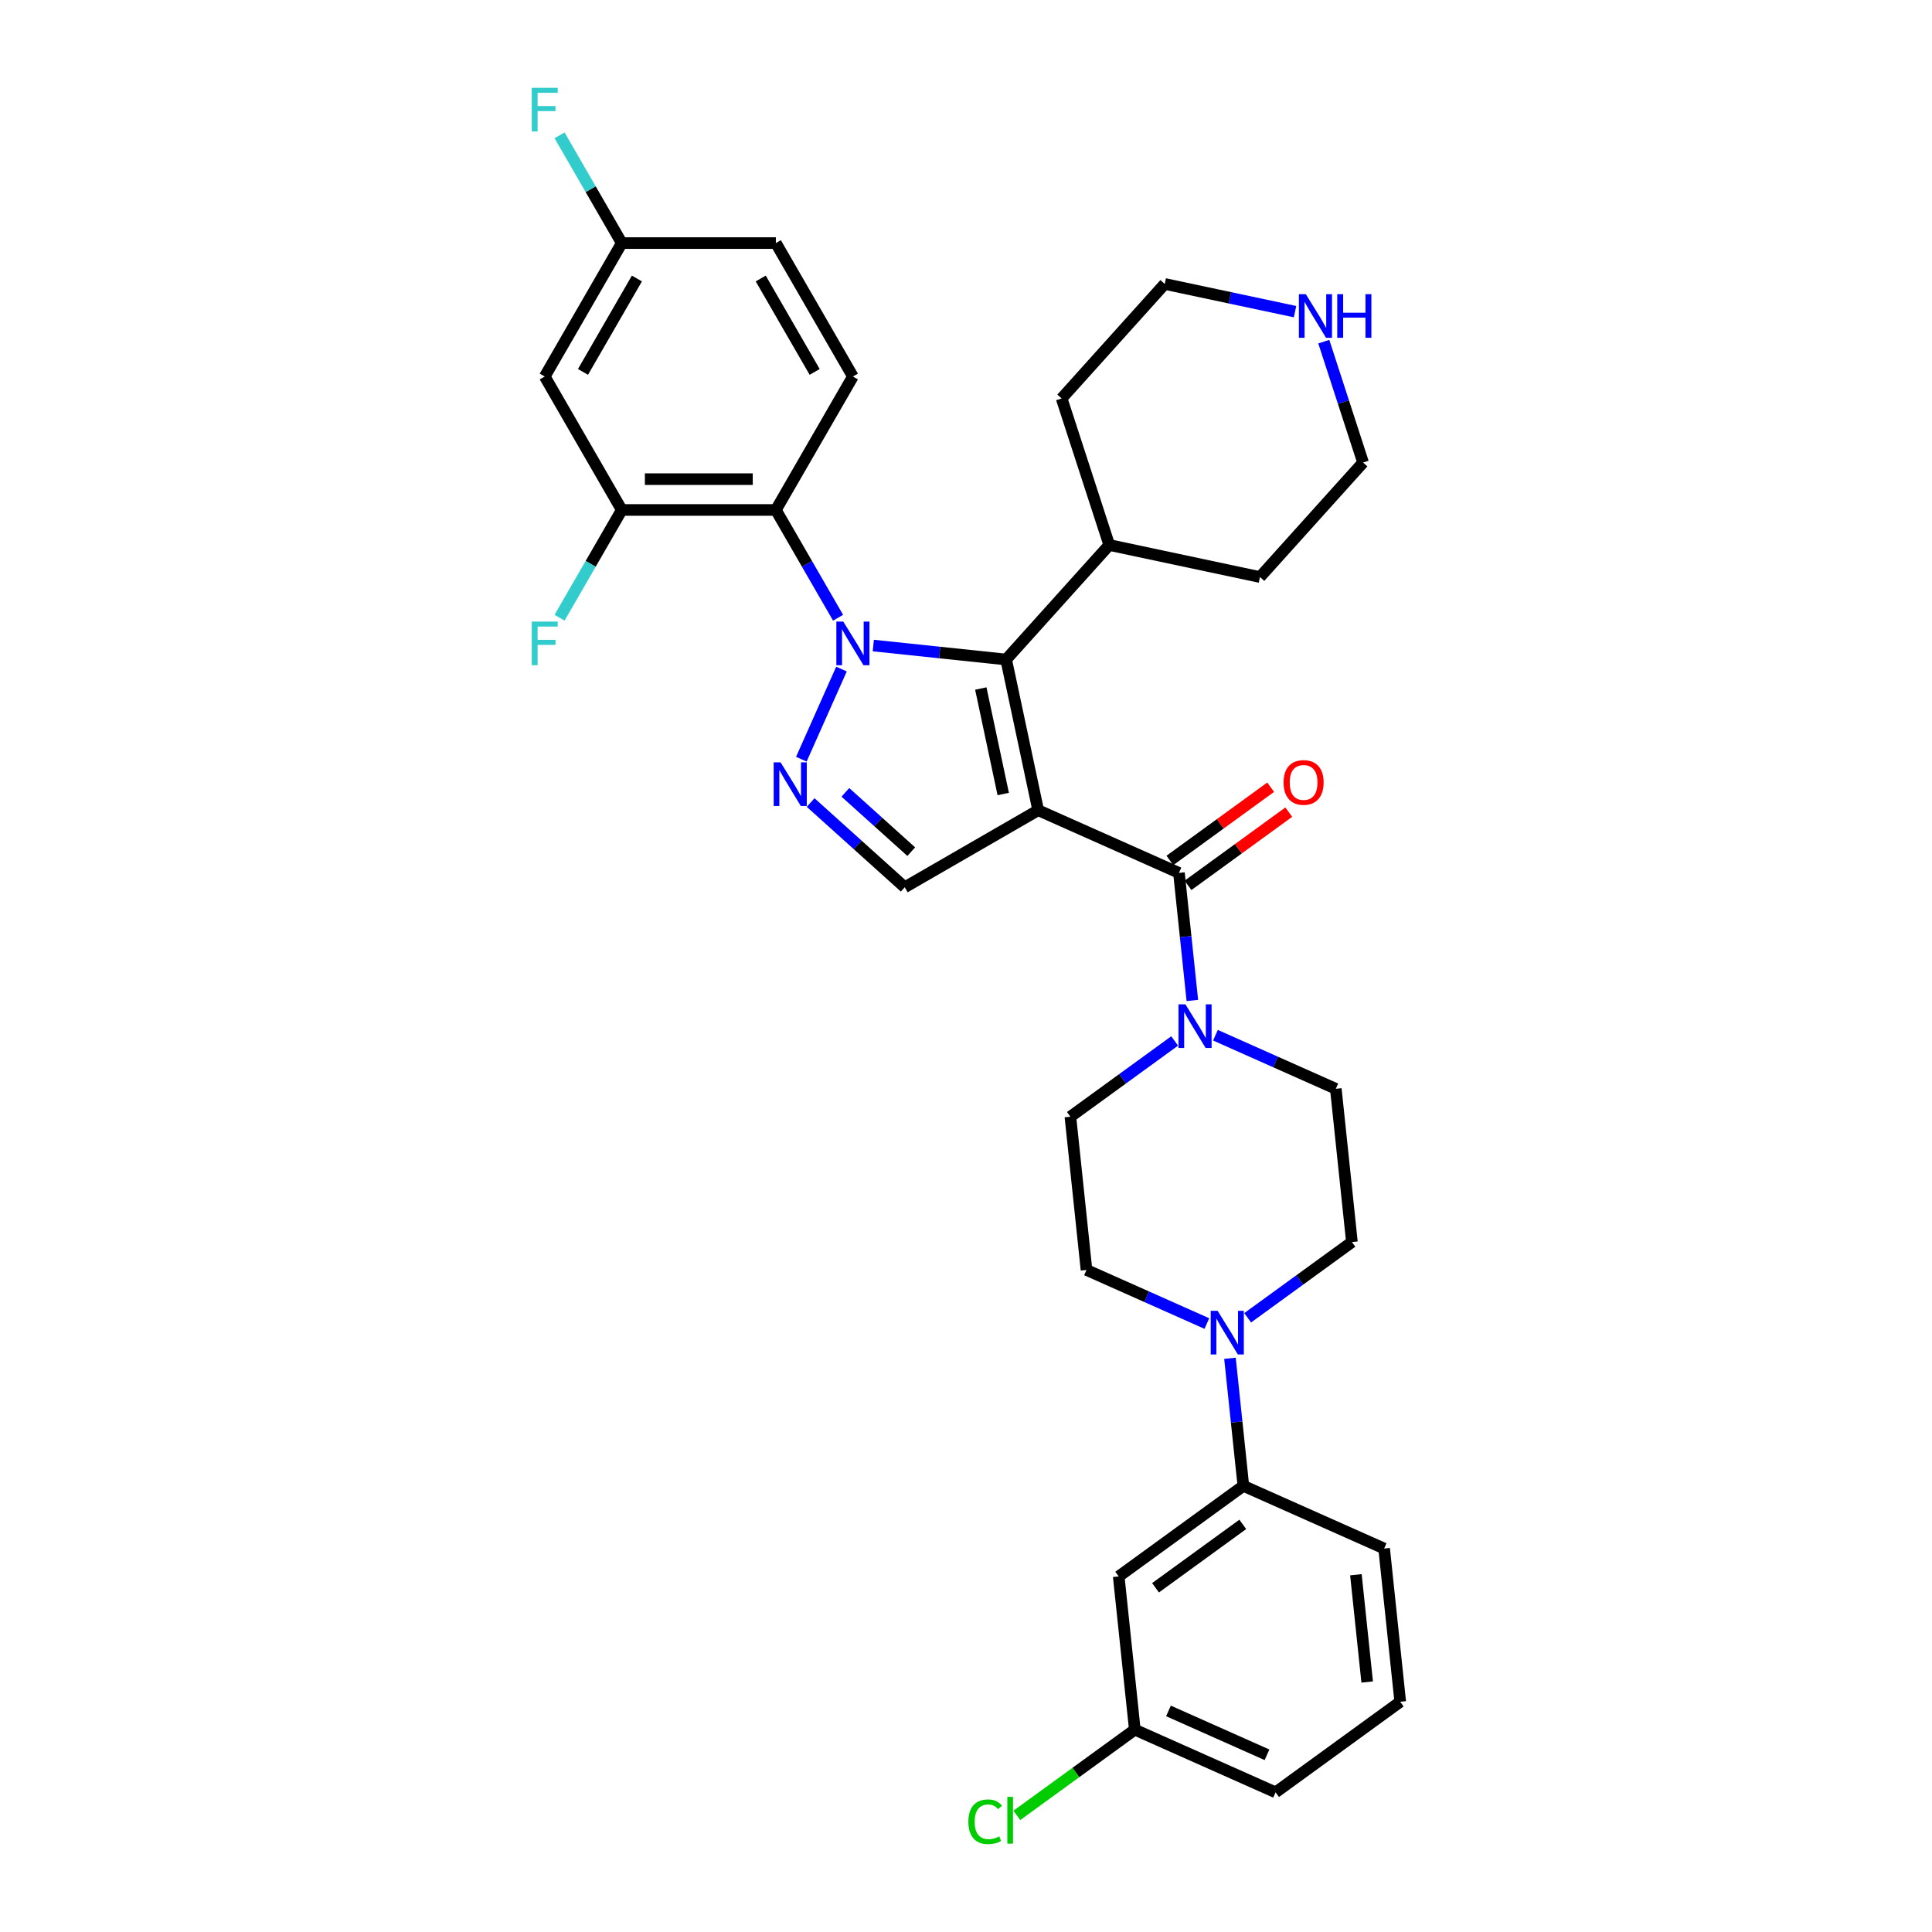 <?xml version='1.0' encoding='iso-8859-1'?>
<svg version='1.1' baseProfile='full'
              xmlns='http://www.w3.org/2000/svg'
                      xmlns:rdkit='http://www.rdkit.org/xml'
                      xmlns:xlink='http://www.w3.org/1999/xlink'
                  xml:space='preserve'
width='1000px' height='1000px' viewBox='0 0 1000 1000'>
<!-- END OF HEADER -->
<rect style='opacity:1.0;fill:#FFFFFF;stroke:none' width='1000' height='1000' x='0' y='0'> </rect>
<path class='bond-1' d='M 537.361,419.371 L 520.779,341.36' style='fill:none;fill-rule:evenodd;stroke:#000000;stroke-width:6px;stroke-linecap:butt;stroke-linejoin:miter;stroke-opacity:1' />
<path class='bond-1' d='M 519.271,410.986 L 507.664,356.378' style='fill:none;fill-rule:evenodd;stroke:#000000;stroke-width:6px;stroke-linecap:butt;stroke-linejoin:miter;stroke-opacity:1' />
<path class='bond-3' d='M 537.361,419.371 L 610.22,451.81' style='fill:none;fill-rule:evenodd;stroke:#000000;stroke-width:6px;stroke-linecap:butt;stroke-linejoin:miter;stroke-opacity:1' />
<path class='bond-5' d='M 537.361,419.371 L 468.292,459.248' style='fill:none;fill-rule:evenodd;stroke:#000000;stroke-width:6px;stroke-linecap:butt;stroke-linejoin:miter;stroke-opacity:1' />
<path class='bond-0' d='M 452.021,334.133 L 486.4,337.747' style='fill:none;fill-rule:evenodd;stroke:#0000FF;stroke-width:6px;stroke-linecap:butt;stroke-linejoin:miter;stroke-opacity:1' />
<path class='bond-0' d='M 486.4,337.747 L 520.779,341.36' style='fill:none;fill-rule:evenodd;stroke:#000000;stroke-width:6px;stroke-linecap:butt;stroke-linejoin:miter;stroke-opacity:1' />
<path class='bond-4' d='M 433.791,319.736 L 417.688,291.846' style='fill:none;fill-rule:evenodd;stroke:#0000FF;stroke-width:6px;stroke-linecap:butt;stroke-linejoin:miter;stroke-opacity:1' />
<path class='bond-4' d='M 417.688,291.846 L 401.585,263.955' style='fill:none;fill-rule:evenodd;stroke:#000000;stroke-width:6px;stroke-linecap:butt;stroke-linejoin:miter;stroke-opacity:1' />
<path class='bond-33' d='M 435.546,346.311 L 414.777,392.959' style='fill:none;fill-rule:evenodd;stroke:#0000FF;stroke-width:6px;stroke-linecap:butt;stroke-linejoin:miter;stroke-opacity:1' />
<path class='bond-16' d='M 520.779,341.36 L 574.145,282.091' style='fill:none;fill-rule:evenodd;stroke:#000000;stroke-width:6px;stroke-linecap:butt;stroke-linejoin:miter;stroke-opacity:1' />
<path class='bond-2' d='M 419.582,415.39 L 443.937,437.319' style='fill:none;fill-rule:evenodd;stroke:#0000FF;stroke-width:6px;stroke-linecap:butt;stroke-linejoin:miter;stroke-opacity:1' />
<path class='bond-2' d='M 443.937,437.319 L 468.292,459.248' style='fill:none;fill-rule:evenodd;stroke:#000000;stroke-width:6px;stroke-linecap:butt;stroke-linejoin:miter;stroke-opacity:1' />
<path class='bond-2' d='M 437.562,410.115 L 454.61,425.465' style='fill:none;fill-rule:evenodd;stroke:#0000FF;stroke-width:6px;stroke-linecap:butt;stroke-linejoin:miter;stroke-opacity:1' />
<path class='bond-2' d='M 454.61,425.465 L 471.659,440.816' style='fill:none;fill-rule:evenodd;stroke:#000000;stroke-width:6px;stroke-linecap:butt;stroke-linejoin:miter;stroke-opacity:1' />
<path class='bond-6' d='M 610.22,451.81 L 613.69,484.825' style='fill:none;fill-rule:evenodd;stroke:#000000;stroke-width:6px;stroke-linecap:butt;stroke-linejoin:miter;stroke-opacity:1' />
<path class='bond-6' d='M 613.69,484.825 L 617.16,517.84' style='fill:none;fill-rule:evenodd;stroke:#0000FF;stroke-width:6px;stroke-linecap:butt;stroke-linejoin:miter;stroke-opacity:1' />
<path class='bond-13' d='M 614.907,458.262 L 640.988,439.314' style='fill:none;fill-rule:evenodd;stroke:#000000;stroke-width:6px;stroke-linecap:butt;stroke-linejoin:miter;stroke-opacity:1' />
<path class='bond-13' d='M 640.988,439.314 L 667.068,420.365' style='fill:none;fill-rule:evenodd;stroke:#FF0000;stroke-width:6px;stroke-linecap:butt;stroke-linejoin:miter;stroke-opacity:1' />
<path class='bond-13' d='M 605.532,445.358 L 631.612,426.409' style='fill:none;fill-rule:evenodd;stroke:#000000;stroke-width:6px;stroke-linecap:butt;stroke-linejoin:miter;stroke-opacity:1' />
<path class='bond-13' d='M 631.612,426.409 L 657.692,407.461' style='fill:none;fill-rule:evenodd;stroke:#FF0000;stroke-width:6px;stroke-linecap:butt;stroke-linejoin:miter;stroke-opacity:1' />
<path class='bond-8' d='M 401.585,263.955 L 321.831,263.955' style='fill:none;fill-rule:evenodd;stroke:#000000;stroke-width:6px;stroke-linecap:butt;stroke-linejoin:miter;stroke-opacity:1' />
<path class='bond-8' d='M 389.622,248.004 L 333.794,248.004' style='fill:none;fill-rule:evenodd;stroke:#000000;stroke-width:6px;stroke-linecap:butt;stroke-linejoin:miter;stroke-opacity:1' />
<path class='bond-10' d='M 401.585,263.955 L 441.462,194.886' style='fill:none;fill-rule:evenodd;stroke:#000000;stroke-width:6px;stroke-linecap:butt;stroke-linejoin:miter;stroke-opacity:1' />
<path class='bond-14' d='M 607.997,538.799 L 581.015,558.402' style='fill:none;fill-rule:evenodd;stroke:#0000FF;stroke-width:6px;stroke-linecap:butt;stroke-linejoin:miter;stroke-opacity:1' />
<path class='bond-14' d='M 581.015,558.402 L 554.034,578.005' style='fill:none;fill-rule:evenodd;stroke:#000000;stroke-width:6px;stroke-linecap:butt;stroke-linejoin:miter;stroke-opacity:1' />
<path class='bond-15' d='M 629.116,535.828 L 660.265,549.697' style='fill:none;fill-rule:evenodd;stroke:#0000FF;stroke-width:6px;stroke-linecap:butt;stroke-linejoin:miter;stroke-opacity:1' />
<path class='bond-15' d='M 660.265,549.697 L 691.415,563.566' style='fill:none;fill-rule:evenodd;stroke:#000000;stroke-width:6px;stroke-linecap:butt;stroke-linejoin:miter;stroke-opacity:1' />
<path class='bond-7' d='M 645.789,682.089 L 672.77,662.486' style='fill:none;fill-rule:evenodd;stroke:#0000FF;stroke-width:6px;stroke-linecap:butt;stroke-linejoin:miter;stroke-opacity:1' />
<path class='bond-7' d='M 672.77,662.486 L 699.752,642.883' style='fill:none;fill-rule:evenodd;stroke:#000000;stroke-width:6px;stroke-linecap:butt;stroke-linejoin:miter;stroke-opacity:1' />
<path class='bond-9' d='M 636.626,703.048 L 640.096,736.063' style='fill:none;fill-rule:evenodd;stroke:#0000FF;stroke-width:6px;stroke-linecap:butt;stroke-linejoin:miter;stroke-opacity:1' />
<path class='bond-9' d='M 640.096,736.063 L 643.566,769.078' style='fill:none;fill-rule:evenodd;stroke:#000000;stroke-width:6px;stroke-linecap:butt;stroke-linejoin:miter;stroke-opacity:1' />
<path class='bond-34' d='M 624.67,685.06 L 593.52,671.191' style='fill:none;fill-rule:evenodd;stroke:#0000FF;stroke-width:6px;stroke-linecap:butt;stroke-linejoin:miter;stroke-opacity:1' />
<path class='bond-34' d='M 593.52,671.191 L 562.37,657.322' style='fill:none;fill-rule:evenodd;stroke:#000000;stroke-width:6px;stroke-linecap:butt;stroke-linejoin:miter;stroke-opacity:1' />
<path class='bond-11' d='M 321.831,263.955 L 281.954,194.886' style='fill:none;fill-rule:evenodd;stroke:#000000;stroke-width:6px;stroke-linecap:butt;stroke-linejoin:miter;stroke-opacity:1' />
<path class='bond-21' d='M 321.831,263.955 L 305.728,291.846' style='fill:none;fill-rule:evenodd;stroke:#000000;stroke-width:6px;stroke-linecap:butt;stroke-linejoin:miter;stroke-opacity:1' />
<path class='bond-21' d='M 305.728,291.846 L 289.625,319.736' style='fill:none;fill-rule:evenodd;stroke:#33CCCC;stroke-width:6px;stroke-linecap:butt;stroke-linejoin:miter;stroke-opacity:1' />
<path class='bond-12' d='M 643.566,769.078 L 579.044,815.956' style='fill:none;fill-rule:evenodd;stroke:#000000;stroke-width:6px;stroke-linecap:butt;stroke-linejoin:miter;stroke-opacity:1' />
<path class='bond-12' d='M 643.263,789.014 L 598.098,821.829' style='fill:none;fill-rule:evenodd;stroke:#000000;stroke-width:6px;stroke-linecap:butt;stroke-linejoin:miter;stroke-opacity:1' />
<path class='bond-26' d='M 643.566,769.078 L 716.425,801.517' style='fill:none;fill-rule:evenodd;stroke:#000000;stroke-width:6px;stroke-linecap:butt;stroke-linejoin:miter;stroke-opacity:1' />
<path class='bond-23' d='M 441.462,194.886 L 401.585,125.817' style='fill:none;fill-rule:evenodd;stroke:#000000;stroke-width:6px;stroke-linecap:butt;stroke-linejoin:miter;stroke-opacity:1' />
<path class='bond-23' d='M 421.667,192.501 L 393.753,144.152' style='fill:none;fill-rule:evenodd;stroke:#000000;stroke-width:6px;stroke-linecap:butt;stroke-linejoin:miter;stroke-opacity:1' />
<path class='bond-36' d='M 281.954,194.886 L 321.831,125.817' style='fill:none;fill-rule:evenodd;stroke:#000000;stroke-width:6px;stroke-linecap:butt;stroke-linejoin:miter;stroke-opacity:1' />
<path class='bond-36' d='M 301.749,192.501 L 329.663,144.152' style='fill:none;fill-rule:evenodd;stroke:#000000;stroke-width:6px;stroke-linecap:butt;stroke-linejoin:miter;stroke-opacity:1' />
<path class='bond-22' d='M 579.044,815.956 L 587.38,895.273' style='fill:none;fill-rule:evenodd;stroke:#000000;stroke-width:6px;stroke-linecap:butt;stroke-linejoin:miter;stroke-opacity:1' />
<path class='bond-18' d='M 554.034,578.005 L 562.37,657.322' style='fill:none;fill-rule:evenodd;stroke:#000000;stroke-width:6px;stroke-linecap:butt;stroke-linejoin:miter;stroke-opacity:1' />
<path class='bond-17' d='M 691.415,563.566 L 699.752,642.883' style='fill:none;fill-rule:evenodd;stroke:#000000;stroke-width:6px;stroke-linecap:butt;stroke-linejoin:miter;stroke-opacity:1' />
<path class='bond-30' d='M 574.145,282.091 L 549.499,206.241' style='fill:none;fill-rule:evenodd;stroke:#000000;stroke-width:6px;stroke-linecap:butt;stroke-linejoin:miter;stroke-opacity:1' />
<path class='bond-31' d='M 574.145,282.091 L 652.156,298.673' style='fill:none;fill-rule:evenodd;stroke:#000000;stroke-width:6px;stroke-linecap:butt;stroke-linejoin:miter;stroke-opacity:1' />
<path class='bond-19' d='M 685.194,176.841 L 695.358,208.123' style='fill:none;fill-rule:evenodd;stroke:#0000FF;stroke-width:6px;stroke-linecap:butt;stroke-linejoin:miter;stroke-opacity:1' />
<path class='bond-19' d='M 695.358,208.123 L 705.522,239.404' style='fill:none;fill-rule:evenodd;stroke:#000000;stroke-width:6px;stroke-linecap:butt;stroke-linejoin:miter;stroke-opacity:1' />
<path class='bond-35' d='M 670.317,161.309 L 636.591,154.141' style='fill:none;fill-rule:evenodd;stroke:#0000FF;stroke-width:6px;stroke-linecap:butt;stroke-linejoin:miter;stroke-opacity:1' />
<path class='bond-35' d='M 636.591,154.141 L 602.865,146.972' style='fill:none;fill-rule:evenodd;stroke:#000000;stroke-width:6px;stroke-linecap:butt;stroke-linejoin:miter;stroke-opacity:1' />
<path class='bond-20' d='M 321.831,125.817 L 401.585,125.817' style='fill:none;fill-rule:evenodd;stroke:#000000;stroke-width:6px;stroke-linecap:butt;stroke-linejoin:miter;stroke-opacity:1' />
<path class='bond-24' d='M 321.831,125.817 L 305.728,97.926' style='fill:none;fill-rule:evenodd;stroke:#000000;stroke-width:6px;stroke-linecap:butt;stroke-linejoin:miter;stroke-opacity:1' />
<path class='bond-24' d='M 305.728,97.926 L 289.625,70.035' style='fill:none;fill-rule:evenodd;stroke:#33CCCC;stroke-width:6px;stroke-linecap:butt;stroke-linejoin:miter;stroke-opacity:1' />
<path class='bond-25' d='M 587.38,895.273 L 556.85,917.455' style='fill:none;fill-rule:evenodd;stroke:#000000;stroke-width:6px;stroke-linecap:butt;stroke-linejoin:miter;stroke-opacity:1' />
<path class='bond-25' d='M 556.85,917.455 L 526.319,939.637' style='fill:none;fill-rule:evenodd;stroke:#00CC00;stroke-width:6px;stroke-linecap:butt;stroke-linejoin:miter;stroke-opacity:1' />
<path class='bond-37' d='M 587.38,895.273 L 660.239,927.712' style='fill:none;fill-rule:evenodd;stroke:#000000;stroke-width:6px;stroke-linecap:butt;stroke-linejoin:miter;stroke-opacity:1' />
<path class='bond-37' d='M 604.797,885.568 L 655.798,908.275' style='fill:none;fill-rule:evenodd;stroke:#000000;stroke-width:6px;stroke-linecap:butt;stroke-linejoin:miter;stroke-opacity:1' />
<path class='bond-27' d='M 716.425,801.517 L 724.761,880.834' style='fill:none;fill-rule:evenodd;stroke:#000000;stroke-width:6px;stroke-linecap:butt;stroke-linejoin:miter;stroke-opacity:1' />
<path class='bond-27' d='M 701.812,815.082 L 707.647,870.604' style='fill:none;fill-rule:evenodd;stroke:#000000;stroke-width:6px;stroke-linecap:butt;stroke-linejoin:miter;stroke-opacity:1' />
<path class='bond-32' d='M 724.761,880.834 L 660.239,927.712' style='fill:none;fill-rule:evenodd;stroke:#000000;stroke-width:6px;stroke-linecap:butt;stroke-linejoin:miter;stroke-opacity:1' />
<path class='bond-28' d='M 602.865,146.972 L 549.499,206.241' style='fill:none;fill-rule:evenodd;stroke:#000000;stroke-width:6px;stroke-linecap:butt;stroke-linejoin:miter;stroke-opacity:1' />
<path class='bond-29' d='M 705.522,239.404 L 652.156,298.673' style='fill:none;fill-rule:evenodd;stroke:#000000;stroke-width:6px;stroke-linecap:butt;stroke-linejoin:miter;stroke-opacity:1' />
<path  class='atom-1' d='M 436.469 321.73
L 443.87 333.693
Q 444.604 334.874, 445.785 337.011
Q 446.965 339.149, 447.029 339.276
L 447.029 321.73
L 450.027 321.73
L 450.027 344.317
L 446.933 344.317
L 438.99 331.237
Q 438.064 329.706, 437.075 327.951
Q 436.118 326.197, 435.831 325.654
L 435.831 344.317
L 432.896 344.317
L 432.896 321.73
L 436.469 321.73
' fill='#0000FF'/>
<path  class='atom-3' d='M 404.03 394.589
L 411.432 406.552
Q 412.165 407.733, 413.346 409.87
Q 414.526 412.007, 414.59 412.135
L 414.59 394.589
L 417.589 394.589
L 417.589 417.176
L 414.494 417.176
L 406.551 404.096
Q 405.626 402.565, 404.637 400.81
Q 403.68 399.055, 403.392 398.513
L 403.392 417.176
L 400.457 417.176
L 400.457 394.589
L 404.03 394.589
' fill='#0000FF'/>
<path  class='atom-7' d='M 613.564 519.834
L 620.965 531.797
Q 621.698 532.977, 622.879 535.115
Q 624.059 537.252, 624.123 537.38
L 624.123 519.834
L 627.122 519.834
L 627.122 542.42
L 624.027 542.42
L 616.084 529.341
Q 615.159 527.809, 614.17 526.055
Q 613.213 524.3, 612.926 523.758
L 612.926 542.42
L 609.991 542.42
L 609.991 519.834
L 613.564 519.834
' fill='#0000FF'/>
<path  class='atom-8' d='M 630.237 678.468
L 637.638 690.431
Q 638.372 691.611, 639.552 693.749
Q 640.732 695.886, 640.796 696.014
L 640.796 678.468
L 643.795 678.468
L 643.795 701.054
L 640.7 701.054
L 632.757 687.975
Q 631.832 686.443, 630.843 684.689
Q 629.886 682.934, 629.599 682.392
L 629.599 701.054
L 626.664 701.054
L 626.664 678.468
L 630.237 678.468
' fill='#0000FF'/>
<path  class='atom-14' d='M 664.374 404.996
Q 664.374 399.572, 667.054 396.542
Q 669.733 393.511, 674.742 393.511
Q 679.75 393.511, 682.43 396.542
Q 685.11 399.572, 685.11 404.996
Q 685.11 410.483, 682.398 413.609
Q 679.687 416.704, 674.742 416.704
Q 669.765 416.704, 667.054 413.609
Q 664.374 410.515, 664.374 404.996
M 674.742 414.151
Q 678.187 414.151, 680.038 411.854
Q 681.92 409.526, 681.92 404.996
Q 681.92 400.561, 680.038 398.328
Q 678.187 396.063, 674.742 396.063
Q 671.297 396.063, 669.414 398.296
Q 667.564 400.529, 667.564 404.996
Q 667.564 409.558, 669.414 411.854
Q 671.297 414.151, 674.742 414.151
' fill='#FF0000'/>
<path  class='atom-20' d='M 675.884 152.261
L 683.285 164.224
Q 684.019 165.404, 685.199 167.542
Q 686.379 169.679, 686.443 169.807
L 686.443 152.261
L 689.442 152.261
L 689.442 174.847
L 686.348 174.847
L 678.404 161.767
Q 677.479 160.236, 676.49 158.481
Q 675.533 156.727, 675.246 156.185
L 675.246 174.847
L 672.311 174.847
L 672.311 152.261
L 675.884 152.261
' fill='#0000FF'/>
<path  class='atom-20' d='M 692.154 152.261
L 695.216 152.261
L 695.216 161.863
L 706.765 161.863
L 706.765 152.261
L 709.827 152.261
L 709.827 174.847
L 706.765 174.847
L 706.765 164.415
L 695.216 164.415
L 695.216 174.847
L 692.154 174.847
L 692.154 152.261
' fill='#0000FF'/>
<path  class='atom-22' d='M 275.239 321.73
L 288.669 321.73
L 288.669 324.314
L 278.269 324.314
L 278.269 331.173
L 287.521 331.173
L 287.521 333.789
L 278.269 333.789
L 278.269 344.317
L 275.239 344.317
L 275.239 321.73
' fill='#33CCCC'/>
<path  class='atom-25' d='M 275.239 45.455
L 288.669 45.455
L 288.669 48.039
L 278.269 48.039
L 278.269 54.897
L 287.521 54.897
L 287.521 57.513
L 278.269 57.513
L 278.269 68.041
L 275.239 68.041
L 275.239 45.455
' fill='#33CCCC'/>
<path  class='atom-26' d='M 501.229 942.933
Q 501.229 937.319, 503.844 934.384
Q 506.492 931.417, 511.501 931.417
Q 516.158 931.417, 518.647 934.703
L 516.541 936.425
Q 514.723 934.033, 511.501 934.033
Q 508.087 934.033, 506.269 936.33
Q 504.482 938.595, 504.482 942.933
Q 504.482 947.4, 506.333 949.696
Q 508.215 951.993, 511.852 951.993
Q 514.34 951.993, 517.243 950.494
L 518.136 952.887
Q 516.956 953.652, 515.17 954.099
Q 513.383 954.545, 511.405 954.545
Q 506.492 954.545, 503.844 951.547
Q 501.229 948.548, 501.229 942.933
' fill='#00CC00'/>
<path  class='atom-26' d='M 521.39 930.045
L 524.325 930.045
L 524.325 954.258
L 521.39 954.258
L 521.39 930.045
' fill='#00CC00'/>
</svg>

